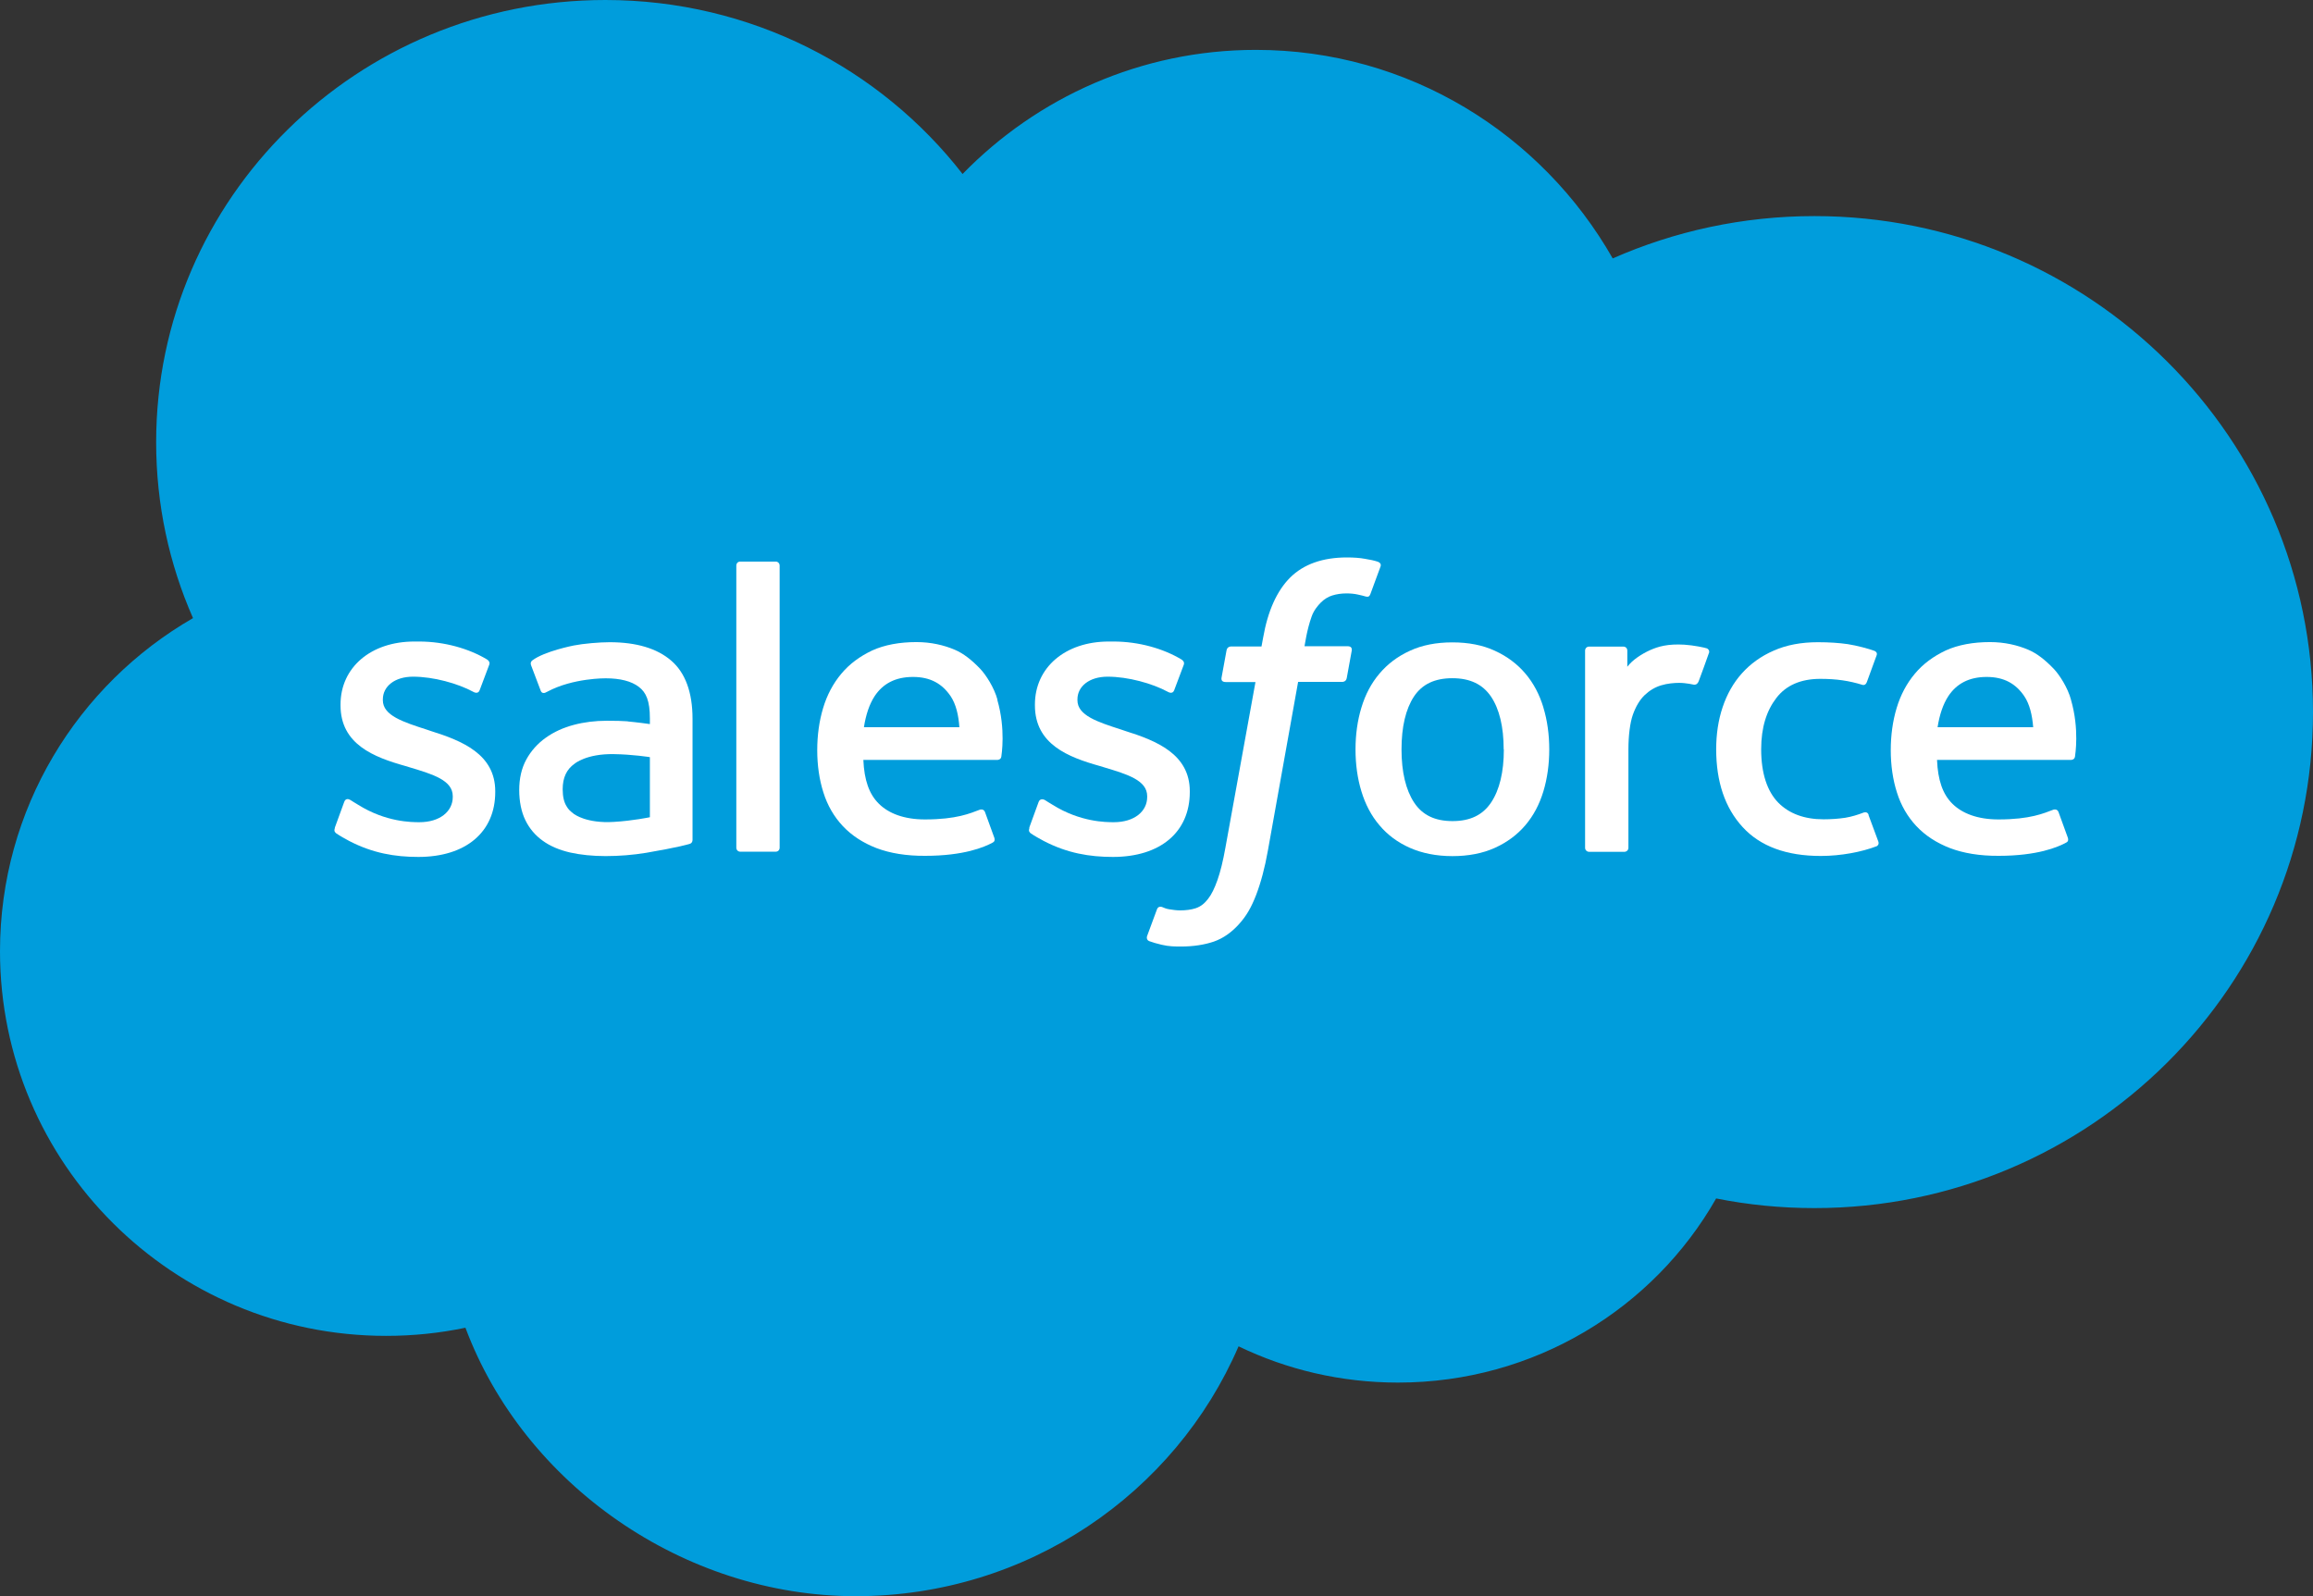 <?xml version="1.0" encoding="UTF-8"?> <svg xmlns="http://www.w3.org/2000/svg" width="71" height="49" viewBox="0 0 71 49" fill="none"><rect x="0" y="0" width="71" height="49" fill="#333333" stroke="none"/><g clip-path="url(#clip0_2109_1737)"><path d="M29.545 5.343C31.836 2.991 35.024 1.531 38.551 1.531C43.236 1.531 47.325 4.108 49.504 7.932C51.397 7.099 53.49 6.633 55.696 6.633C64.148 6.633 71 13.448 71 21.858C71 30.268 64.148 37.083 55.696 37.083C54.662 37.083 53.653 36.982 52.679 36.787C50.761 40.159 47.106 42.439 42.914 42.439C41.159 42.439 39.499 42.041 38.019 41.326C36.075 45.836 31.544 48.996 26.267 48.996C20.989 48.996 16.085 45.565 14.287 40.755C13.502 40.92 12.687 41.005 11.851 41.005C5.307 41.005 0 35.721 0 29.198C0 24.828 2.386 21.012 5.925 18.973C5.196 17.319 4.793 15.492 4.793 13.575C4.793 6.079 10.967 0 18.582 0C23.053 0 27.026 2.098 29.549 5.343" fill="#009DDC"></path><path d="M10.281 25.412C10.238 25.526 10.298 25.551 10.311 25.573C10.444 25.666 10.581 25.738 10.719 25.814C11.444 26.19 12.126 26.304 12.842 26.304C14.297 26.304 15.202 25.543 15.202 24.312V24.287C15.202 23.149 14.181 22.738 13.224 22.438L13.1 22.396C12.379 22.163 11.752 21.964 11.752 21.494V21.469C11.752 21.067 12.117 20.771 12.679 20.771C13.306 20.771 14.052 20.978 14.528 21.236C14.528 21.236 14.67 21.325 14.722 21.19C14.747 21.118 14.992 20.475 15.018 20.403C15.048 20.327 14.996 20.272 14.949 20.242C14.4 19.912 13.645 19.692 12.864 19.692H12.718C11.383 19.692 10.453 20.488 10.453 21.626V21.651C10.453 22.848 11.478 23.242 12.439 23.512L12.594 23.559C13.293 23.77 13.898 23.952 13.898 24.439V24.464C13.898 24.908 13.503 25.238 12.872 25.238C12.628 25.238 11.843 25.234 10.997 24.705C10.894 24.646 10.834 24.604 10.757 24.557C10.714 24.532 10.611 24.485 10.564 24.621L10.277 25.408L10.281 25.412Z" fill="white"></path><path d="M31.601 25.412C31.558 25.526 31.618 25.551 31.631 25.573C31.764 25.666 31.901 25.738 32.039 25.814C32.764 26.19 33.446 26.304 34.163 26.304C35.617 26.304 36.522 25.543 36.522 24.312V24.287C36.522 23.149 35.501 22.738 34.544 22.438L34.42 22.396C33.699 22.163 33.073 21.964 33.073 21.494V21.469C33.073 21.067 33.438 20.771 34 20.771C34.626 20.771 35.373 20.978 35.849 21.236C35.849 21.236 35.99 21.325 36.042 21.19C36.072 21.118 36.312 20.475 36.338 20.403C36.364 20.327 36.316 20.272 36.265 20.242C35.716 19.912 34.961 19.692 34.18 19.692H34.034C32.7 19.692 31.768 20.488 31.768 21.626V21.651C31.768 22.848 32.794 23.242 33.755 23.512L33.91 23.559C34.609 23.77 35.214 23.952 35.214 24.439V24.464C35.214 24.908 34.819 25.238 34.188 25.238C33.944 25.238 33.159 25.234 32.313 24.705C32.21 24.646 32.15 24.604 32.073 24.557C32.047 24.54 31.923 24.494 31.88 24.621L31.593 25.408L31.601 25.412Z" fill="white"></path><path d="M47.376 21.715C47.256 21.317 47.071 20.966 46.822 20.674C46.574 20.382 46.26 20.145 45.887 19.976C45.514 19.802 45.076 19.718 44.583 19.718C44.089 19.718 43.652 19.802 43.278 19.976C42.905 20.145 42.592 20.382 42.343 20.678C42.094 20.97 41.91 21.321 41.79 21.719C41.669 22.116 41.609 22.548 41.609 23.005C41.609 23.462 41.669 23.897 41.79 24.291C41.91 24.688 42.094 25.04 42.343 25.331C42.592 25.628 42.905 25.86 43.278 26.025C43.652 26.19 44.089 26.279 44.583 26.279C45.076 26.279 45.514 26.194 45.887 26.025C46.26 25.856 46.574 25.623 46.822 25.331C47.071 25.04 47.256 24.688 47.376 24.291C47.496 23.893 47.556 23.462 47.556 23.005C47.556 22.548 47.496 22.112 47.376 21.719M46.162 23.005C46.162 23.698 46.029 24.248 45.771 24.633C45.514 25.018 45.128 25.204 44.587 25.204C44.046 25.204 43.66 25.018 43.407 24.633C43.154 24.248 43.021 23.698 43.021 23.005C43.021 22.311 43.15 21.765 43.403 21.38C43.656 21 44.042 20.818 44.583 20.818C45.123 20.818 45.51 21.004 45.767 21.38C46.024 21.761 46.157 22.307 46.157 23.005" fill="white"></path><path fill-rule="evenodd" clip-rule="evenodd" d="M57.361 25.014C57.322 24.895 57.206 24.942 57.206 24.942C57.03 25.009 56.842 25.069 56.64 25.102C56.438 25.132 56.215 25.149 55.975 25.149C55.387 25.149 54.919 24.975 54.585 24.637C54.25 24.294 54.061 23.744 54.061 23C54.061 22.323 54.229 21.811 54.529 21.422C54.825 21.037 55.276 20.838 55.876 20.838C56.378 20.838 56.76 20.897 57.163 21.02C57.163 21.02 57.258 21.062 57.305 20.936C57.412 20.644 57.489 20.436 57.605 20.115C57.64 20.026 57.558 19.984 57.528 19.975C57.369 19.916 56.996 19.814 56.717 19.772C56.455 19.734 56.147 19.713 55.803 19.713C55.293 19.713 54.838 19.797 54.447 19.971C54.057 20.14 53.731 20.377 53.469 20.669C53.207 20.961 53.01 21.312 52.877 21.71C52.744 22.107 52.68 22.539 52.68 23C52.68 23.994 52.95 24.798 53.491 25.386C54.031 25.978 54.838 26.274 55.889 26.274C56.511 26.274 57.15 26.151 57.609 25.974C57.609 25.974 57.695 25.931 57.657 25.83L57.356 25.018L57.361 25.014Z" fill="white"></path><path fill-rule="evenodd" clip-rule="evenodd" d="M63.574 21.486C63.471 21.101 63.214 20.712 63.046 20.534C62.78 20.255 62.523 20.056 62.265 19.946C61.931 19.802 61.527 19.709 61.085 19.709C60.571 19.709 60.103 19.794 59.725 19.967C59.348 20.145 59.026 20.382 58.777 20.682C58.528 20.978 58.339 21.333 58.219 21.735C58.099 22.133 58.039 22.569 58.039 23.03C58.039 23.491 58.103 23.935 58.228 24.324C58.352 24.722 58.554 25.069 58.824 25.357C59.094 25.644 59.442 25.873 59.858 26.033C60.27 26.19 60.776 26.274 61.351 26.27C62.54 26.27 63.166 26.004 63.424 25.864C63.471 25.839 63.514 25.796 63.458 25.669L63.188 24.925C63.145 24.815 63.033 24.853 63.033 24.853C62.737 24.963 62.321 25.153 61.343 25.153C60.703 25.153 60.231 24.967 59.935 24.675C59.631 24.379 59.485 23.944 59.459 23.326H63.574C63.574 23.326 63.681 23.326 63.694 23.224C63.698 23.182 63.836 22.391 63.57 21.477M59.476 22.323C59.536 21.938 59.644 21.617 59.807 21.367C60.06 20.986 60.442 20.779 60.982 20.779C61.523 20.779 61.879 20.991 62.136 21.367C62.304 21.617 62.381 21.951 62.411 22.323H59.476Z" fill="white"></path><path fill-rule="evenodd" clip-rule="evenodd" d="M30.621 21.486C30.518 21.101 30.26 20.712 30.093 20.534C29.827 20.255 29.57 20.056 29.312 19.946C28.977 19.802 28.574 19.709 28.132 19.709C27.617 19.709 27.15 19.794 26.772 19.967C26.395 20.145 26.073 20.382 25.824 20.682C25.575 20.978 25.386 21.333 25.266 21.735C25.146 22.133 25.086 22.569 25.086 23.03C25.086 23.491 25.15 23.935 25.275 24.324C25.399 24.722 25.601 25.069 25.871 25.357C26.141 25.644 26.489 25.873 26.905 26.033C27.317 26.19 27.823 26.274 28.398 26.27C29.587 26.27 30.213 26.004 30.471 25.864C30.518 25.839 30.561 25.796 30.505 25.669L30.235 24.925C30.192 24.815 30.08 24.853 30.08 24.853C29.784 24.963 29.368 25.153 28.39 25.153C27.75 25.153 27.278 24.967 26.982 24.675C26.678 24.379 26.528 23.944 26.502 23.326H30.616C30.616 23.326 30.724 23.326 30.737 23.224C30.741 23.182 30.878 22.391 30.612 21.477M26.519 22.323C26.579 21.938 26.686 21.617 26.849 21.367C27.102 20.986 27.484 20.779 28.025 20.779C28.566 20.779 28.922 20.991 29.179 21.367C29.346 21.617 29.424 21.951 29.449 22.323H26.515H26.519Z" fill="white"></path><path d="M19.267 22.141C19.1 22.128 18.885 22.124 18.623 22.124C18.272 22.124 17.928 22.166 17.611 22.251C17.289 22.336 17.002 22.467 16.753 22.645C16.504 22.822 16.302 23.046 16.156 23.313C16.01 23.579 15.938 23.897 15.938 24.248C15.938 24.599 16.002 24.92 16.126 25.174C16.251 25.432 16.431 25.644 16.663 25.809C16.89 25.974 17.173 26.092 17.499 26.168C17.821 26.24 18.19 26.278 18.589 26.278C19.009 26.278 19.43 26.244 19.838 26.177C20.241 26.109 20.739 26.012 20.876 25.978C21.013 25.948 21.163 25.906 21.163 25.906C21.266 25.881 21.258 25.775 21.258 25.775V22.065C21.258 21.248 21.035 20.648 20.601 20.276C20.168 19.903 19.533 19.713 18.713 19.713C18.405 19.713 17.907 19.755 17.611 19.814C17.611 19.814 16.714 19.988 16.341 20.271C16.341 20.271 16.259 20.322 16.306 20.432L16.598 21.202C16.633 21.303 16.731 21.265 16.731 21.265C16.731 21.265 16.761 21.253 16.8 21.232C17.589 20.808 18.593 20.821 18.593 20.821C19.04 20.821 19.383 20.91 19.61 21.084C19.833 21.253 19.949 21.511 19.949 22.052V22.226C19.597 22.175 19.271 22.145 19.271 22.145M17.632 24.997C17.469 24.87 17.448 24.84 17.396 24.756C17.315 24.633 17.272 24.455 17.272 24.227C17.272 23.871 17.392 23.613 17.641 23.44C17.641 23.44 17.997 23.135 18.834 23.148C19.421 23.156 19.949 23.241 19.949 23.241V25.085C19.949 25.085 19.426 25.195 18.838 25.229C18.001 25.28 17.628 24.992 17.632 24.992" fill="white"></path><path fill-rule="evenodd" clip-rule="evenodd" d="M52.458 20.051C52.488 19.958 52.423 19.916 52.398 19.903C52.329 19.878 51.977 19.806 51.707 19.789C51.192 19.759 50.904 19.844 50.647 19.958C50.394 20.073 50.111 20.255 49.952 20.466V19.971C49.952 19.903 49.905 19.848 49.832 19.848H48.776C48.708 19.848 48.656 19.903 48.656 19.971V26.025C48.656 26.092 48.712 26.147 48.781 26.147H49.862C49.931 26.147 49.986 26.092 49.986 26.025V23C49.986 22.594 50.033 22.188 50.124 21.934C50.214 21.684 50.334 21.481 50.484 21.337C50.634 21.194 50.806 21.092 50.99 21.037C51.183 20.978 51.394 20.961 51.544 20.961C51.758 20.961 51.994 21.016 51.994 21.016C52.072 21.024 52.119 20.978 52.145 20.906C52.217 20.72 52.415 20.166 52.453 20.056" fill="white"></path><path fill-rule="evenodd" clip-rule="evenodd" d="M42.31 17.247C42.177 17.204 42.061 17.179 41.902 17.154C41.743 17.124 41.554 17.111 41.344 17.111C40.602 17.111 40.014 17.319 39.602 17.729C39.195 18.135 38.916 18.757 38.774 19.569L38.723 19.844H37.787C37.787 19.844 37.672 19.84 37.65 19.963L37.496 20.804C37.483 20.885 37.521 20.936 37.629 20.936H38.538L37.616 26.016C37.543 26.427 37.461 26.761 37.371 27.015C37.281 27.268 37.191 27.454 37.084 27.59C36.981 27.721 36.878 27.818 36.706 27.878C36.565 27.924 36.401 27.945 36.221 27.945C36.123 27.945 35.99 27.928 35.891 27.911C35.792 27.895 35.741 27.869 35.668 27.84C35.668 27.84 35.561 27.801 35.518 27.903C35.483 27.992 35.243 28.648 35.213 28.728C35.183 28.808 35.226 28.872 35.277 28.889C35.398 28.931 35.488 28.96 35.655 28.999C35.882 29.054 36.075 29.054 36.256 29.054C36.633 29.054 36.981 28.999 37.264 28.901C37.551 28.8 37.804 28.618 38.023 28.377C38.264 28.114 38.414 27.844 38.56 27.467C38.701 27.099 38.826 26.638 38.92 26.105L39.847 20.931H41.203C41.203 20.931 41.319 20.936 41.34 20.813L41.494 19.967C41.503 19.886 41.469 19.836 41.361 19.836H40.044C40.053 19.806 40.109 19.349 40.263 18.922C40.327 18.74 40.447 18.592 40.55 18.49C40.654 18.389 40.769 18.317 40.894 18.279C41.027 18.237 41.173 18.215 41.336 18.215C41.46 18.215 41.58 18.228 41.675 18.249C41.803 18.275 41.85 18.292 41.885 18.3C42.018 18.342 42.035 18.3 42.065 18.237L42.378 17.386C42.408 17.297 42.331 17.255 42.301 17.247" fill="white"></path><path fill-rule="evenodd" clip-rule="evenodd" d="M23.932 26.02C23.932 26.088 23.884 26.143 23.811 26.143H22.722C22.653 26.143 22.602 26.088 22.602 26.02V17.361C22.602 17.293 22.649 17.238 22.722 17.238H23.811C23.88 17.238 23.932 17.293 23.932 17.361V26.02Z" fill="white"></path></g><defs><clipPath id="clip0_2109_1737"><rect width="71" height="49" fill="white"></rect></clipPath></defs></svg> 
